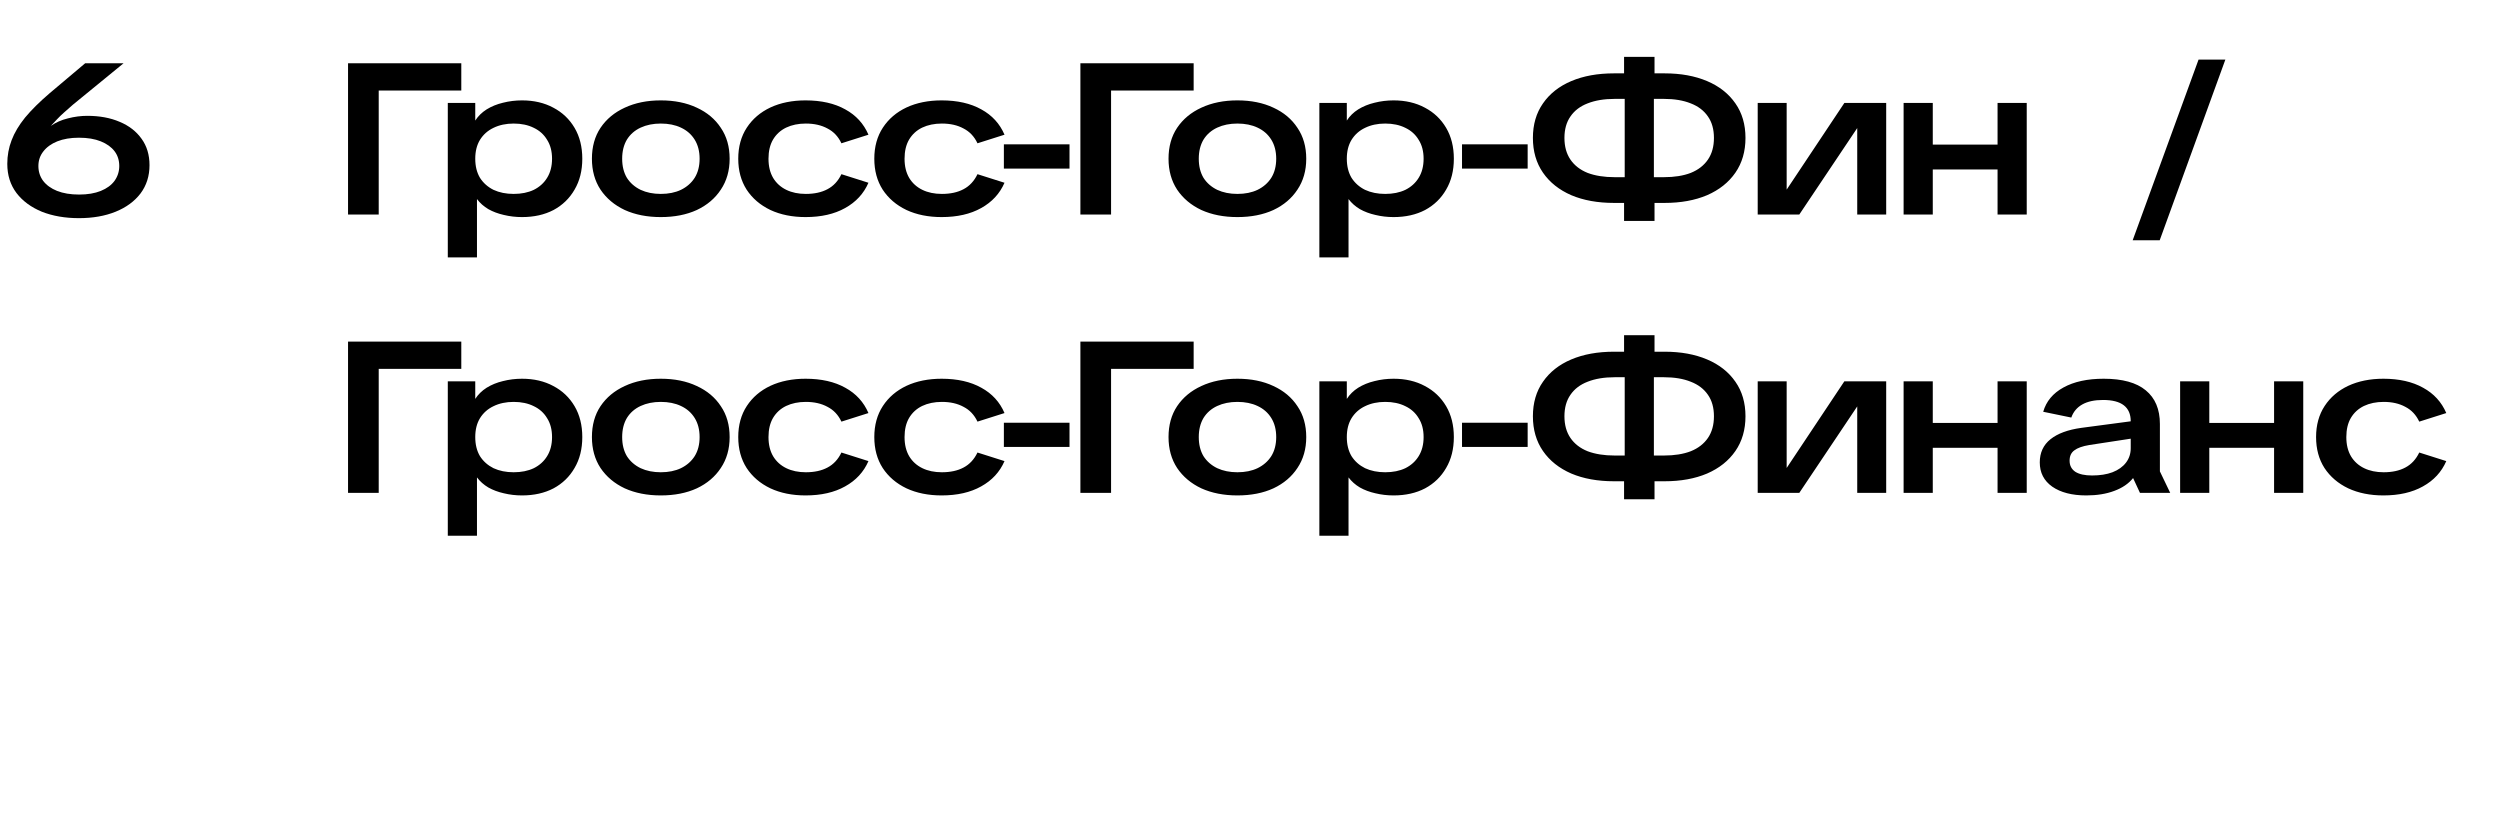 <?xml version="1.0" encoding="UTF-8"?> <svg xmlns="http://www.w3.org/2000/svg" width="979" height="327" viewBox="0 0 979 327" fill="none"><path d="M136.292 84V24.78H180.644V35.448H148.304V84H136.292ZM175.358 100.8V40.32H186.11V47.208C187.23 45.472 188.714 44.016 190.562 42.84C192.466 41.664 194.594 40.796 196.946 40.236C199.354 39.62 201.846 39.312 204.422 39.312C209.07 39.312 213.158 40.264 216.686 42.168C220.214 44.016 222.986 46.648 225.002 50.064C227.018 53.48 228.026 57.512 228.026 62.16C228.026 66.808 227.018 70.84 225.002 74.256C223.042 77.672 220.298 80.332 216.77 82.236C213.242 84.084 209.126 85.008 204.422 85.008C201.958 85.008 199.578 84.728 197.282 84.168C195.042 83.664 193.026 82.908 191.234 81.9C189.442 80.836 187.958 79.52 186.782 77.952V100.8H175.358ZM201.146 75.936C204.17 75.936 206.802 75.404 209.042 74.34C211.282 73.22 213.018 71.652 214.25 69.636C215.538 67.564 216.182 65.072 216.182 62.16C216.182 59.248 215.538 56.784 214.25 54.768C213.018 52.696 211.282 51.128 209.042 50.064C206.802 48.944 204.17 48.384 201.146 48.384C198.178 48.384 195.546 48.944 193.25 50.064C191.01 51.128 189.246 52.696 187.958 54.768C186.726 56.784 186.11 59.248 186.11 62.16C186.11 65.072 186.726 67.564 187.958 69.636C189.246 71.652 191.01 73.22 193.25 74.34C195.546 75.404 198.178 75.936 201.146 75.936ZM258.761 85.008C253.441 85.008 248.737 84.084 244.649 82.236C240.617 80.332 237.453 77.672 235.157 74.256C232.917 70.84 231.797 66.808 231.797 62.16C231.797 57.456 232.917 53.424 235.157 50.064C237.453 46.648 240.617 44.016 244.649 42.168C248.737 40.264 253.441 39.312 258.761 39.312C264.137 39.312 268.841 40.264 272.873 42.168C276.905 44.016 280.041 46.648 282.281 50.064C284.577 53.424 285.725 57.456 285.725 62.16C285.725 66.808 284.577 70.84 282.281 74.256C280.041 77.672 276.905 80.332 272.873 82.236C268.841 84.084 264.137 85.008 258.761 85.008ZM258.761 75.936C261.785 75.936 264.417 75.404 266.657 74.34C268.953 73.22 270.745 71.652 272.033 69.636C273.321 67.564 273.965 65.072 273.965 62.16C273.965 59.248 273.321 56.756 272.033 54.684C270.745 52.612 268.953 51.044 266.657 49.98C264.417 48.916 261.785 48.384 258.761 48.384C255.793 48.384 253.161 48.916 250.865 49.98C248.569 51.044 246.777 52.612 245.489 54.684C244.257 56.756 243.641 59.248 243.641 62.16C243.641 65.072 244.257 67.564 245.489 69.636C246.777 71.652 248.569 73.22 250.865 74.34C253.161 75.404 255.793 75.936 258.761 75.936ZM315.473 85.008C310.265 85.008 305.673 84.084 301.697 82.236C297.721 80.332 294.613 77.672 292.373 74.256C290.189 70.84 289.097 66.808 289.097 62.16C289.097 57.456 290.217 53.396 292.457 49.98C294.697 46.564 297.777 43.932 301.697 42.084C305.673 40.236 310.265 39.312 315.473 39.312C321.633 39.312 326.813 40.488 331.013 42.84C335.213 45.136 338.237 48.44 340.085 52.752L329.501 56.112C328.269 53.48 326.449 51.548 324.041 50.316C321.689 49.028 318.861 48.384 315.557 48.384C312.645 48.384 310.069 48.916 307.829 49.98C305.645 51.044 303.937 52.612 302.705 54.684C301.529 56.7 300.941 59.192 300.941 62.16C300.941 65.128 301.557 67.648 302.789 69.72C304.021 71.736 305.729 73.276 307.913 74.34C310.097 75.404 312.645 75.936 315.557 75.936C318.917 75.936 321.745 75.32 324.041 74.088C326.393 72.856 328.213 70.896 329.501 68.208L340.085 71.568C338.237 75.824 335.185 79.128 330.929 81.48C326.729 83.832 321.577 85.008 315.473 85.008ZM368.754 85.008C363.546 85.008 358.954 84.084 354.978 82.236C351.002 80.332 347.894 77.672 345.654 74.256C343.47 70.84 342.378 66.808 342.378 62.16C342.378 57.456 343.498 53.396 345.738 49.98C347.978 46.564 351.058 43.932 354.978 42.084C358.954 40.236 363.546 39.312 368.754 39.312C374.914 39.312 380.094 40.488 384.294 42.84C388.494 45.136 391.518 48.44 393.366 52.752L382.782 56.112C381.55 53.48 379.73 51.548 377.322 50.316C374.97 49.028 372.142 48.384 368.838 48.384C365.926 48.384 363.35 48.916 361.11 49.98C358.926 51.044 357.218 52.612 355.986 54.684C354.81 56.7 354.222 59.192 354.222 62.16C354.222 65.128 354.838 67.648 356.07 69.72C357.302 71.736 359.01 73.276 361.194 74.34C363.378 75.404 365.926 75.936 368.838 75.936C372.198 75.936 375.026 75.32 377.322 74.088C379.674 72.856 381.494 70.896 382.782 68.208L393.366 71.568C391.518 75.824 388.466 79.128 384.21 81.48C380.01 83.832 374.858 85.008 368.754 85.008ZM393.117 66.024V56.532H418.821V66.024H393.117ZM423.083 84V24.78H467.435V35.448H435.095V84H423.083ZM484.56 85.008C479.24 85.008 474.536 84.084 470.448 82.236C466.416 80.332 463.252 77.672 460.956 74.256C458.716 70.84 457.596 66.808 457.596 62.16C457.596 57.456 458.716 53.424 460.956 50.064C463.252 46.648 466.416 44.016 470.448 42.168C474.536 40.264 479.24 39.312 484.56 39.312C489.936 39.312 494.64 40.264 498.672 42.168C502.704 44.016 505.84 46.648 508.08 50.064C510.376 53.424 511.524 57.456 511.524 62.16C511.524 66.808 510.376 70.84 508.08 74.256C505.84 77.672 502.704 80.332 498.672 82.236C494.64 84.084 489.936 85.008 484.56 85.008ZM484.56 75.936C487.584 75.936 490.216 75.404 492.456 74.34C494.752 73.22 496.544 71.652 497.832 69.636C499.12 67.564 499.764 65.072 499.764 62.16C499.764 59.248 499.12 56.756 497.832 54.684C496.544 52.612 494.752 51.044 492.456 49.98C490.216 48.916 487.584 48.384 484.56 48.384C481.592 48.384 478.96 48.916 476.664 49.98C474.368 51.044 472.576 52.612 471.288 54.684C470.056 56.756 469.44 59.248 469.44 62.16C469.44 65.072 470.056 67.564 471.288 69.636C472.576 71.652 474.368 73.22 476.664 74.34C478.96 75.404 481.592 75.936 484.56 75.936ZM516.66 100.8V40.32H527.412V47.208C528.532 45.472 530.016 44.016 531.864 42.84C533.768 41.664 535.896 40.796 538.248 40.236C540.656 39.62 543.148 39.312 545.724 39.312C550.372 39.312 554.46 40.264 557.988 42.168C561.516 44.016 564.288 46.648 566.304 50.064C568.32 53.48 569.328 57.512 569.328 62.16C569.328 66.808 568.32 70.84 566.304 74.256C564.344 77.672 561.6 80.332 558.072 82.236C554.544 84.084 550.428 85.008 545.724 85.008C543.26 85.008 540.88 84.728 538.584 84.168C536.344 83.664 534.328 82.908 532.536 81.9C530.744 80.836 529.26 79.52 528.084 77.952V100.8H516.66ZM542.448 75.936C545.472 75.936 548.104 75.404 550.344 74.34C552.584 73.22 554.32 71.652 555.552 69.636C556.84 67.564 557.484 65.072 557.484 62.16C557.484 59.248 556.84 56.784 555.552 54.768C554.32 52.696 552.584 51.128 550.344 50.064C548.104 48.944 545.472 48.384 542.448 48.384C539.48 48.384 536.848 48.944 534.552 50.064C532.312 51.128 530.548 52.696 529.26 54.768C528.028 56.784 527.412 59.248 527.412 62.16C527.412 65.072 528.028 67.564 529.26 69.636C530.548 71.652 532.312 73.22 534.552 74.34C536.848 75.404 539.48 75.936 542.448 75.936ZM572.526 66.024V56.532H598.23V66.024H572.526ZM645.644 79.464V69.384H651.608C655.696 69.384 659.196 68.824 662.108 67.704C665.02 66.528 667.26 64.792 668.828 62.496C670.396 60.2 671.18 57.372 671.18 54.012C671.18 50.652 670.396 47.852 668.828 45.612C667.26 43.316 665.02 41.608 662.108 40.488C659.196 39.312 655.696 38.724 651.608 38.724H645.644V28.728H651.86C658.188 28.728 663.732 29.736 668.492 31.752C673.252 33.768 676.948 36.68 679.58 40.488C682.212 44.24 683.528 48.748 683.528 54.012C683.528 59.276 682.212 63.812 679.58 67.62C676.948 71.428 673.252 74.368 668.492 76.44C663.732 78.456 658.188 79.464 651.86 79.464H645.644ZM632.036 79.464C625.652 79.464 620.08 78.456 615.32 76.44C610.56 74.368 606.864 71.428 604.232 67.62C601.6 63.812 600.284 59.276 600.284 54.012C600.284 48.748 601.6 44.24 604.232 40.488C606.864 36.68 610.56 33.768 615.32 31.752C620.08 29.736 625.652 28.728 632.036 28.728H638.252V38.724H632.288C628.2 38.724 624.672 39.312 621.704 40.488C618.792 41.608 616.552 43.316 614.984 45.612C613.416 47.852 612.632 50.652 612.632 54.012C612.632 57.372 613.416 60.2 614.984 62.496C616.552 64.792 618.792 66.528 621.704 67.704C624.672 68.824 628.2 69.384 632.288 69.384H638.252V79.464H632.036ZM635.984 86.52V74.172L636.236 73.164V34.86L635.984 33.852V22.26H647.912V34.02L647.66 35.532V72.492L647.912 74.004V86.52H635.984ZM688.316 84V40.32H699.656V74.256L722.252 40.32H738.632V84H727.292V50.148L704.612 84H688.316ZM782.244 84V40.32H793.668V84H782.244ZM745.452 84V40.32H756.876V84H745.452ZM752.256 66.36V56.616H786.612V66.36H752.256ZM835.16 94.08L860.948 23.352H871.448L845.744 94.08H835.16ZM136.292 193V133.78H180.644V144.448H148.304V193H136.292ZM175.358 209.8V149.32H186.11V156.208C187.23 154.472 188.714 153.016 190.562 151.84C192.466 150.664 194.594 149.796 196.946 149.236C199.354 148.62 201.846 148.312 204.422 148.312C209.07 148.312 213.158 149.264 216.686 151.168C220.214 153.016 222.986 155.648 225.002 159.064C227.018 162.48 228.026 166.512 228.026 171.16C228.026 175.808 227.018 179.84 225.002 183.256C223.042 186.672 220.298 189.332 216.77 191.236C213.242 193.084 209.126 194.008 204.422 194.008C201.958 194.008 199.578 193.728 197.282 193.168C195.042 192.664 193.026 191.908 191.234 190.9C189.442 189.836 187.958 188.52 186.782 186.952V209.8H175.358ZM201.146 184.936C204.17 184.936 206.802 184.404 209.042 183.34C211.282 182.22 213.018 180.652 214.25 178.636C215.538 176.564 216.182 174.072 216.182 171.16C216.182 168.248 215.538 165.784 214.25 163.768C213.018 161.696 211.282 160.128 209.042 159.064C206.802 157.944 204.17 157.384 201.146 157.384C198.178 157.384 195.546 157.944 193.25 159.064C191.01 160.128 189.246 161.696 187.958 163.768C186.726 165.784 186.11 168.248 186.11 171.16C186.11 174.072 186.726 176.564 187.958 178.636C189.246 180.652 191.01 182.22 193.25 183.34C195.546 184.404 198.178 184.936 201.146 184.936ZM258.761 194.008C253.441 194.008 248.737 193.084 244.649 191.236C240.617 189.332 237.453 186.672 235.157 183.256C232.917 179.84 231.797 175.808 231.797 171.16C231.797 166.456 232.917 162.424 235.157 159.064C237.453 155.648 240.617 153.016 244.649 151.168C248.737 149.264 253.441 148.312 258.761 148.312C264.137 148.312 268.841 149.264 272.873 151.168C276.905 153.016 280.041 155.648 282.281 159.064C284.577 162.424 285.725 166.456 285.725 171.16C285.725 175.808 284.577 179.84 282.281 183.256C280.041 186.672 276.905 189.332 272.873 191.236C268.841 193.084 264.137 194.008 258.761 194.008ZM258.761 184.936C261.785 184.936 264.417 184.404 266.657 183.34C268.953 182.22 270.745 180.652 272.033 178.636C273.321 176.564 273.965 174.072 273.965 171.16C273.965 168.248 273.321 165.756 272.033 163.684C270.745 161.612 268.953 160.044 266.657 158.98C264.417 157.916 261.785 157.384 258.761 157.384C255.793 157.384 253.161 157.916 250.865 158.98C248.569 160.044 246.777 161.612 245.489 163.684C244.257 165.756 243.641 168.248 243.641 171.16C243.641 174.072 244.257 176.564 245.489 178.636C246.777 180.652 248.569 182.22 250.865 183.34C253.161 184.404 255.793 184.936 258.761 184.936ZM315.473 194.008C310.265 194.008 305.673 193.084 301.697 191.236C297.721 189.332 294.613 186.672 292.373 183.256C290.189 179.84 289.097 175.808 289.097 171.16C289.097 166.456 290.217 162.396 292.457 158.98C294.697 155.564 297.777 152.932 301.697 151.084C305.673 149.236 310.265 148.312 315.473 148.312C321.633 148.312 326.813 149.488 331.013 151.84C335.213 154.136 338.237 157.44 340.085 161.752L329.501 165.112C328.269 162.48 326.449 160.548 324.041 159.316C321.689 158.028 318.861 157.384 315.557 157.384C312.645 157.384 310.069 157.916 307.829 158.98C305.645 160.044 303.937 161.612 302.705 163.684C301.529 165.7 300.941 168.192 300.941 171.16C300.941 174.128 301.557 176.648 302.789 178.72C304.021 180.736 305.729 182.276 307.913 183.34C310.097 184.404 312.645 184.936 315.557 184.936C318.917 184.936 321.745 184.32 324.041 183.088C326.393 181.856 328.213 179.896 329.501 177.208L340.085 180.568C338.237 184.824 335.185 188.128 330.929 190.48C326.729 192.832 321.577 194.008 315.473 194.008ZM368.754 194.008C363.546 194.008 358.954 193.084 354.978 191.236C351.002 189.332 347.894 186.672 345.654 183.256C343.47 179.84 342.378 175.808 342.378 171.16C342.378 166.456 343.498 162.396 345.738 158.98C347.978 155.564 351.058 152.932 354.978 151.084C358.954 149.236 363.546 148.312 368.754 148.312C374.914 148.312 380.094 149.488 384.294 151.84C388.494 154.136 391.518 157.44 393.366 161.752L382.782 165.112C381.55 162.48 379.73 160.548 377.322 159.316C374.97 158.028 372.142 157.384 368.838 157.384C365.926 157.384 363.35 157.916 361.11 158.98C358.926 160.044 357.218 161.612 355.986 163.684C354.81 165.7 354.222 168.192 354.222 171.16C354.222 174.128 354.838 176.648 356.07 178.72C357.302 180.736 359.01 182.276 361.194 183.34C363.378 184.404 365.926 184.936 368.838 184.936C372.198 184.936 375.026 184.32 377.322 183.088C379.674 181.856 381.494 179.896 382.782 177.208L393.366 180.568C391.518 184.824 388.466 188.128 384.21 190.48C380.01 192.832 374.858 194.008 368.754 194.008ZM393.117 175.024V165.532H418.821V175.024H393.117ZM423.083 193V133.78H467.435V144.448H435.095V193H423.083ZM484.56 194.008C479.24 194.008 474.536 193.084 470.448 191.236C466.416 189.332 463.252 186.672 460.956 183.256C458.716 179.84 457.596 175.808 457.596 171.16C457.596 166.456 458.716 162.424 460.956 159.064C463.252 155.648 466.416 153.016 470.448 151.168C474.536 149.264 479.24 148.312 484.56 148.312C489.936 148.312 494.64 149.264 498.672 151.168C502.704 153.016 505.84 155.648 508.08 159.064C510.376 162.424 511.524 166.456 511.524 171.16C511.524 175.808 510.376 179.84 508.08 183.256C505.84 186.672 502.704 189.332 498.672 191.236C494.64 193.084 489.936 194.008 484.56 194.008ZM484.56 184.936C487.584 184.936 490.216 184.404 492.456 183.34C494.752 182.22 496.544 180.652 497.832 178.636C499.12 176.564 499.764 174.072 499.764 171.16C499.764 168.248 499.12 165.756 497.832 163.684C496.544 161.612 494.752 160.044 492.456 158.98C490.216 157.916 487.584 157.384 484.56 157.384C481.592 157.384 478.96 157.916 476.664 158.98C474.368 160.044 472.576 161.612 471.288 163.684C470.056 165.756 469.44 168.248 469.44 171.16C469.44 174.072 470.056 176.564 471.288 178.636C472.576 180.652 474.368 182.22 476.664 183.34C478.96 184.404 481.592 184.936 484.56 184.936ZM516.66 209.8V149.32H527.412V156.208C528.532 154.472 530.016 153.016 531.864 151.84C533.768 150.664 535.896 149.796 538.248 149.236C540.656 148.62 543.148 148.312 545.724 148.312C550.372 148.312 554.46 149.264 557.988 151.168C561.516 153.016 564.288 155.648 566.304 159.064C568.32 162.48 569.328 166.512 569.328 171.16C569.328 175.808 568.32 179.84 566.304 183.256C564.344 186.672 561.6 189.332 558.072 191.236C554.544 193.084 550.428 194.008 545.724 194.008C543.26 194.008 540.88 193.728 538.584 193.168C536.344 192.664 534.328 191.908 532.536 190.9C530.744 189.836 529.26 188.52 528.084 186.952V209.8H516.66ZM542.448 184.936C545.472 184.936 548.104 184.404 550.344 183.34C552.584 182.22 554.32 180.652 555.552 178.636C556.84 176.564 557.484 174.072 557.484 171.16C557.484 168.248 556.84 165.784 555.552 163.768C554.32 161.696 552.584 160.128 550.344 159.064C548.104 157.944 545.472 157.384 542.448 157.384C539.48 157.384 536.848 157.944 534.552 159.064C532.312 160.128 530.548 161.696 529.26 163.768C528.028 165.784 527.412 168.248 527.412 171.16C527.412 174.072 528.028 176.564 529.26 178.636C530.548 180.652 532.312 182.22 534.552 183.34C536.848 184.404 539.48 184.936 542.448 184.936ZM572.526 175.024V165.532H598.23V175.024H572.526ZM645.644 188.464V178.384H651.608C655.696 178.384 659.196 177.824 662.108 176.704C665.02 175.528 667.26 173.792 668.828 171.496C670.396 169.2 671.18 166.372 671.18 163.012C671.18 159.652 670.396 156.852 668.828 154.612C667.26 152.316 665.02 150.608 662.108 149.488C659.196 148.312 655.696 147.724 651.608 147.724H645.644V137.728H651.86C658.188 137.728 663.732 138.736 668.492 140.752C673.252 142.768 676.948 145.68 679.58 149.488C682.212 153.24 683.528 157.748 683.528 163.012C683.528 168.276 682.212 172.812 679.58 176.62C676.948 180.428 673.252 183.368 668.492 185.44C663.732 187.456 658.188 188.464 651.86 188.464H645.644ZM632.036 188.464C625.652 188.464 620.08 187.456 615.32 185.44C610.56 183.368 606.864 180.428 604.232 176.62C601.6 172.812 600.284 168.276 600.284 163.012C600.284 157.748 601.6 153.24 604.232 149.488C606.864 145.68 610.56 142.768 615.32 140.752C620.08 138.736 625.652 137.728 632.036 137.728H638.252V147.724H632.288C628.2 147.724 624.672 148.312 621.704 149.488C618.792 150.608 616.552 152.316 614.984 154.612C613.416 156.852 612.632 159.652 612.632 163.012C612.632 166.372 613.416 169.2 614.984 171.496C616.552 173.792 618.792 175.528 621.704 176.704C624.672 177.824 628.2 178.384 632.288 178.384H638.252V188.464H632.036ZM635.984 195.52V183.172L636.236 182.164V143.86L635.984 142.852V131.26H647.912V143.02L647.66 144.532V181.492L647.912 183.004V195.52H635.984ZM688.316 193V149.32H699.656V183.256L722.252 149.32H738.632V193H727.292V159.148L704.612 193H688.316ZM782.244 193V149.32H793.668V193H782.244ZM745.452 193V149.32H756.876V193H745.452ZM752.256 175.36V165.616H786.612V175.36H752.256ZM817.004 194.008C811.404 194.008 806.952 192.86 803.648 190.564C800.4 188.268 798.776 185.104 798.776 181.072C798.776 177.264 800.176 174.24 802.976 172C805.776 169.76 809.808 168.276 815.072 167.548L838.508 164.44V171.16L818.18 174.268C815.492 174.716 813.532 175.416 812.3 176.368C811.068 177.264 810.452 178.608 810.452 180.4C810.452 182.304 811.208 183.76 812.72 184.768C814.232 185.72 816.416 186.196 819.272 186.196C822.352 186.196 825.012 185.776 827.252 184.936C829.548 184.04 831.312 182.78 832.544 181.156C833.776 179.532 834.392 177.656 834.392 175.528V164.944C834.392 162.2 833.496 160.128 831.704 158.728C829.912 157.328 827.196 156.628 823.556 156.628C820.196 156.628 817.48 157.216 815.408 158.392C813.336 159.568 811.908 161.276 811.124 163.516L800.12 161.248C801.296 157.16 803.928 153.996 808.016 151.756C812.16 149.46 817.424 148.312 823.808 148.312C831.144 148.312 836.632 149.824 840.272 152.848C843.968 155.872 845.816 160.268 845.816 166.036V184.6L849.848 193H838.004L835.316 187.204C833.58 189.388 831.116 191.068 827.924 192.244C824.788 193.42 821.148 194.008 817.004 194.008ZM890.529 193V149.32H901.953V193H890.529ZM853.737 193V149.32H865.161V193H853.737ZM860.541 175.36V165.616H894.897V175.36H860.541ZM933.352 194.008C928.144 194.008 923.552 193.084 919.576 191.236C915.6 189.332 912.492 186.672 910.252 183.256C908.068 179.84 906.976 175.808 906.976 171.16C906.976 166.456 908.096 162.396 910.336 158.98C912.576 155.564 915.656 152.932 919.576 151.084C923.552 149.236 928.144 148.312 933.352 148.312C939.512 148.312 944.692 149.488 948.892 151.84C953.092 154.136 956.116 157.44 957.964 161.752L947.38 165.112C946.148 162.48 944.328 160.548 941.92 159.316C939.568 158.028 936.74 157.384 933.436 157.384C930.524 157.384 927.948 157.916 925.708 158.98C923.524 160.044 921.816 161.612 920.584 163.684C919.408 165.7 918.82 168.192 918.82 171.16C918.82 174.128 919.436 176.648 920.668 178.72C921.9 180.736 923.608 182.276 925.792 183.34C927.976 184.404 930.524 184.936 933.436 184.936C936.796 184.936 939.624 184.32 941.92 183.088C944.272 181.856 946.092 179.896 947.38 177.208L957.964 180.568C956.116 184.824 953.064 188.128 948.808 190.48C944.608 192.832 939.456 194.008 933.352 194.008Z" fill="black"></path><path d="M30.912 85.428C25.48 85.428 20.636 84.588 16.38 82.908C12.18 81.172 8.876 78.736 6.468 75.6C4.06 72.408 2.856 68.6 2.856 64.176C2.856 60.928 3.416 57.848 4.536 54.936C5.656 51.968 7.42 49 9.828 46.032C12.292 43.064 15.484 39.9 19.404 36.54L33.348 24.78H48.384L28.56 40.992C27.272 42.112 26.096 43.148 25.032 44.1C24.024 44.996 23.1 45.892 22.26 46.788C21.476 47.628 20.692 48.468 19.908 49.308C21.812 47.964 24.024 46.984 26.544 46.368C29.12 45.696 31.668 45.36 34.188 45.36C39.004 45.36 43.232 46.144 46.872 47.712C50.512 49.224 53.368 51.436 55.44 54.348C57.512 57.204 58.548 60.648 58.548 64.68C58.548 68.936 57.372 72.632 55.02 75.768C52.668 78.848 49.42 81.228 45.276 82.908C41.132 84.588 36.344 85.428 30.912 85.428ZM30.996 76.188C34.3 76.188 37.128 75.712 39.48 74.76C41.832 73.808 43.624 72.492 44.856 70.812C46.088 69.076 46.704 67.144 46.704 65.016C46.704 62.776 46.088 60.844 44.856 59.22C43.624 57.596 41.832 56.308 39.48 55.356C37.128 54.404 34.272 53.928 30.912 53.928C27.664 53.928 24.836 54.404 22.428 55.356C20.076 56.308 18.256 57.624 16.968 59.304C15.68 60.928 15.036 62.832 15.036 65.016C15.036 67.2 15.652 69.132 16.884 70.812C18.172 72.492 19.992 73.808 22.344 74.76C24.752 75.712 27.636 76.188 30.996 76.188Z" fill="black"></path></svg> 